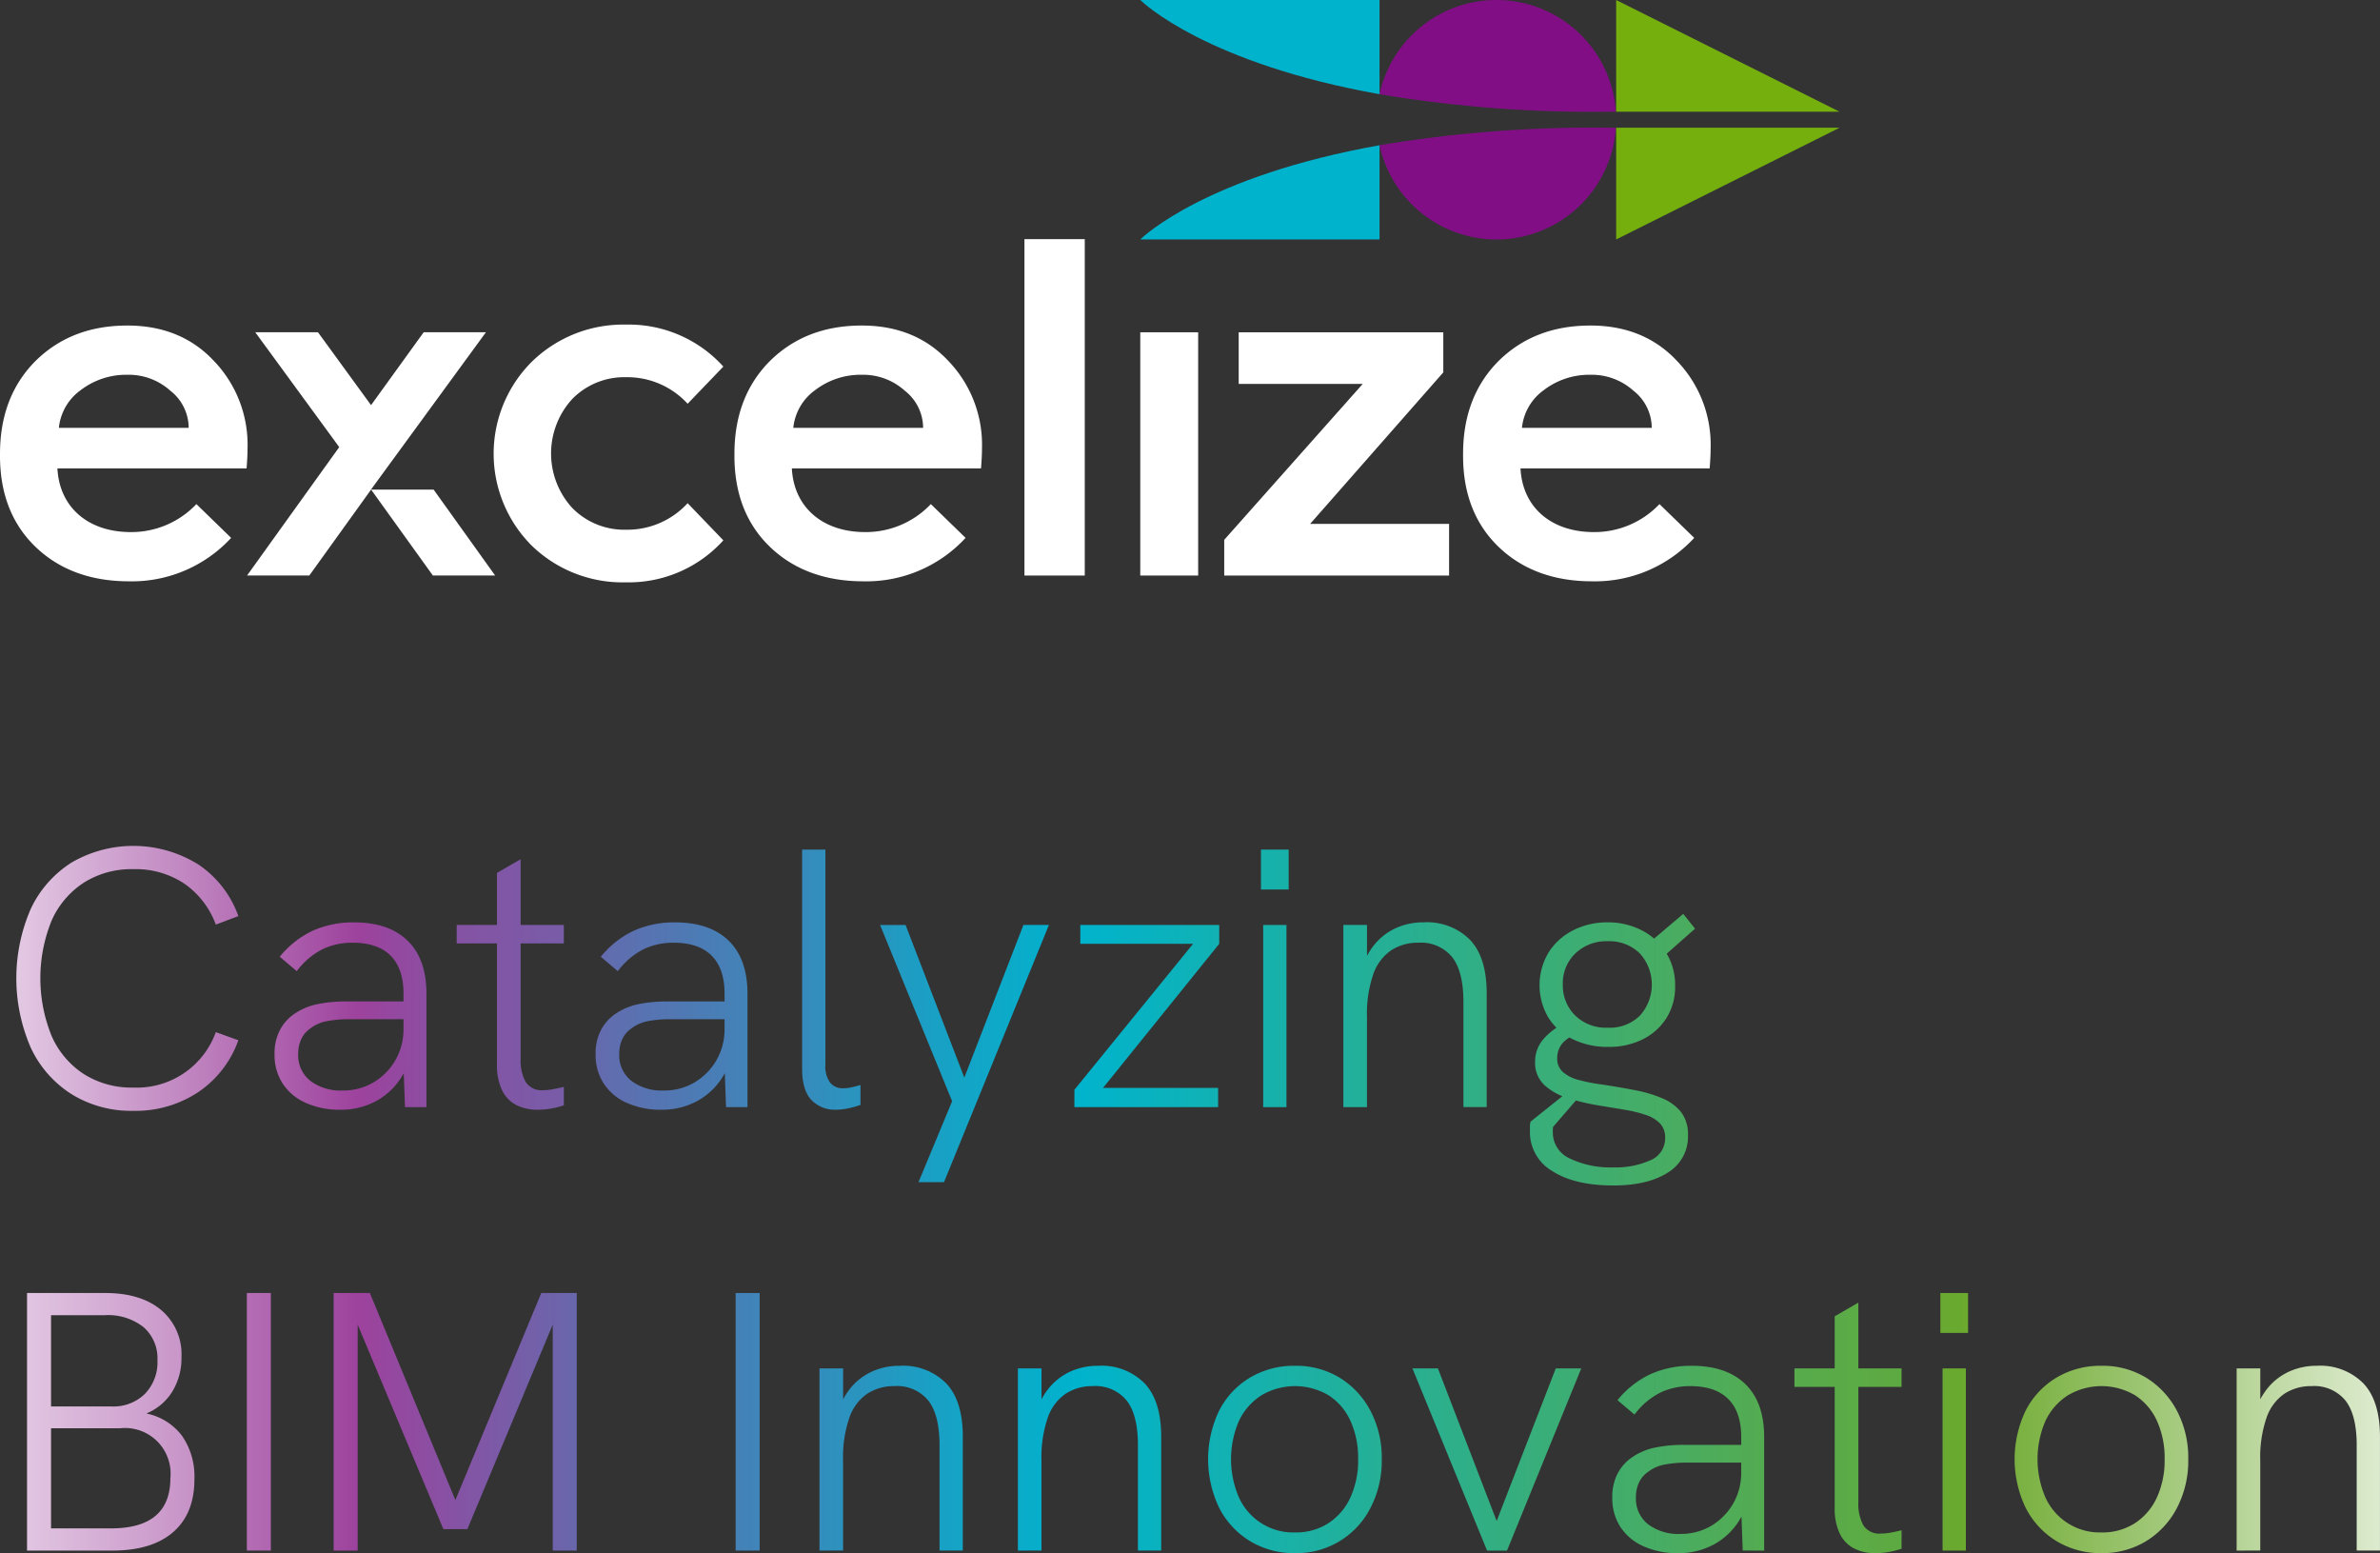 <svg xmlns="http://www.w3.org/2000/svg" xmlns:xlink="http://www.w3.org/1999/xlink" width="397.96" height="259.653" viewBox="0 0 397.96 259.653"><rect x="0" y="0" width="397.96" height="259.653" fill="#333333" stroke="none"/><defs><linearGradient id="linear-gradient" x1="-0.611" y1="0.5" x2="11.207" y2="0.5" gradientUnits="objectBoundingBox"><stop offset="0" stop-color="#fff"></stop><stop offset="0.182" stop-color="#9d429d"></stop><stop offset="0.296" stop-color="#5575b2"></stop><stop offset="0.404" stop-color="#18a1c5"></stop><stop offset="0.456" stop-color="#00b3cd"></stop><stop offset="0.794" stop-color="#6ca92d"></stop><stop offset="1" stop-color="#fefefe"></stop></linearGradient><linearGradient id="linear-gradient-2" x1="-2.595" y1="0.5" x2="14.687" y2="0.5" xlink:href="#linear-gradient"></linearGradient><linearGradient id="linear-gradient-3" x1="-5.377" y1="0.5" x2="19.115" y2="0.5" xlink:href="#linear-gradient"></linearGradient><linearGradient id="linear-gradient-4" x1="-4.709" y1="0.5" x2="12.572" y2="0.5" xlink:href="#linear-gradient"></linearGradient><linearGradient id="linear-gradient-5" x1="-15.788" y1="0.5" x2="29.168" y2="0.5" xlink:href="#linear-gradient"></linearGradient><linearGradient id="linear-gradient-6" x1="-5.92" y1="0.5" x2="9.622" y2="0.5" xlink:href="#linear-gradient"></linearGradient><linearGradient id="linear-gradient-7" x1="-8.243" y1="0.5" x2="9.876" y2="0.5" xlink:href="#linear-gradient"></linearGradient><linearGradient id="linear-gradient-8" x1="-49.819" y1="0.5" x2="44.886" y2="0.5" xlink:href="#linear-gradient"></linearGradient><linearGradient id="linear-gradient-9" x1="-10.204" y1="0.5" x2="8.101" y2="0.5" xlink:href="#linear-gradient"></linearGradient><linearGradient id="linear-gradient-10" x1="-9.987" y1="0.5" x2="5.902" y2="0.5" xlink:href="#linear-gradient"></linearGradient><linearGradient id="linear-gradient-11" x1="-0.875" y1="0.5" x2="14.804" y2="0.5" xlink:href="#linear-gradient"></linearGradient><linearGradient id="linear-gradient-12" x1="-15.25" y1="0.5" x2="94.007" y2="0.5" xlink:href="#linear-gradient"></linearGradient><linearGradient id="linear-gradient-13" x1="-1.864" y1="0.5" x2="8.931" y2="0.5" xlink:href="#linear-gradient"></linearGradient><linearGradient id="linear-gradient-14" x1="-35.6" y1="0.5" x2="73.657" y2="0.5" xlink:href="#linear-gradient"></linearGradient><linearGradient id="linear-gradient-15" x1="-6.55" y1="0.5" x2="11.757" y2="0.5" xlink:href="#linear-gradient"></linearGradient><linearGradient id="linear-gradient-16" x1="-7.934" y1="0.5" x2="10.372" y2="0.5" xlink:href="#linear-gradient"></linearGradient><linearGradient id="linear-gradient-17" x1="-7.645" y1="0.5" x2="7.467" y2="0.5" xlink:href="#linear-gradient"></linearGradient><linearGradient id="linear-gradient-18" x1="-9.073" y1="0.5" x2="6.469" y2="0.5" xlink:href="#linear-gradient"></linearGradient><linearGradient id="linear-gradient-19" x1="-11.405" y1="0.5" x2="5.877" y2="0.5" xlink:href="#linear-gradient"></linearGradient><linearGradient id="linear-gradient-20" x1="-17.863" y1="0.5" x2="6.629" y2="0.5" xlink:href="#linear-gradient"></linearGradient><linearGradient id="linear-gradient-21" x1="-74.339" y1="0.5" x2="20.366" y2="0.5" xlink:href="#linear-gradient"></linearGradient><linearGradient id="linear-gradient-22" x1="-12.29" y1="0.5" x2="2.822" y2="0.5" xlink:href="#linear-gradient"></linearGradient><linearGradient id="linear-gradient-23" x1="-16.436" y1="0.5" x2="1.87" y2="0.5" xlink:href="#linear-gradient"></linearGradient></defs><g id="footer-logo" transform="translate(-91.011 -5082.714)"><g id="Group_50" data-name="Group 50" transform="translate(0 -4835)"><path id="Path_24" data-name="Path 24" d="M113.262,10103.422a18.947,18.947,0,0,1-10.224-2.748,18.372,18.372,0,0,1-6.857-7.754,29.078,29.078,0,0,1,0-23.319,18.426,18.426,0,0,1,6.857-7.723,20.558,20.558,0,0,1,21.158.371,17.376,17.376,0,0,1,6.672,8.617l-3.768,1.421a14.39,14.39,0,0,0-5.189-6.794,14.682,14.682,0,0,0-8.649-2.472,14.9,14.9,0,0,0-8.185,2.224,14.626,14.626,0,0,0-5.405,6.3,25.6,25.6,0,0,0,0,19.429,14.6,14.6,0,0,0,5.405,6.332,14.9,14.9,0,0,0,8.185,2.225,14.041,14.041,0,0,0,13.838-9.267l3.768,1.358a17.539,17.539,0,0,1-6.672,8.649A18.975,18.975,0,0,1,113.262,10103.422Z" fill="url(#linear-gradient)"></path><path id="Path_25" data-name="Path 25" d="M147.979,10103.237a13.784,13.784,0,0,1-5.9-1.174,8.892,8.892,0,0,1-3.83-3.243,8.775,8.775,0,0,1-1.328-4.85,8.378,8.378,0,0,1,.957-4.17,7.492,7.492,0,0,1,2.5-2.687,10.55,10.55,0,0,1,3.8-1.543,23.157,23.157,0,0,1,4.6-.434h10.07v2.965h-9.575a19.451,19.451,0,0,0-3.491.31,6.408,6.408,0,0,0-2.872,1.235,4.458,4.458,0,0,0-1.514,1.761,5.816,5.816,0,0,0-.525,2.563,5.4,5.4,0,0,0,2.008,4.417,8.4,8.4,0,0,0,5.467,1.638,9.9,9.9,0,0,0,5.065-1.328,10.21,10.21,0,0,0,5.066-8.928l1.668,1.854a13.6,13.6,0,0,1-1.977,6.116,11.415,11.415,0,0,1-4.324,4.078A12.258,12.258,0,0,1,147.979,10103.237Zm10.749-.433-.247-6.919v-12.047q0-4.2-2.162-6.362t-6.363-2.161a11.565,11.565,0,0,0-5,1.079,12.383,12.383,0,0,0-4.324,3.677l-2.842-2.409a15.665,15.665,0,0,1,5.529-4.356,16.476,16.476,0,0,1,6.888-1.389q5.807,0,8.958,3.058t3.15,8.864v18.966Z" fill="url(#linear-gradient-2)"></path><path id="Path_26" data-name="Path 26" d="M167.376,10075.438v-3.089h17.915v3.089Zm13.528,27.8a7.653,7.653,0,0,1-3.582-.8,5.385,5.385,0,0,1-2.379-2.5,9.727,9.727,0,0,1-.834-4.294v-32l3.954-2.285v33.358a7.519,7.519,0,0,0,.834,3.861,3.138,3.138,0,0,0,2.934,1.39,9.144,9.144,0,0,0,1.607-.154q.864-.154,1.853-.4v3.088a14.477,14.477,0,0,1-2.225.556A13.094,13.094,0,0,1,180.9,10103.237Z" fill="url(#linear-gradient-3)"></path><path id="Path_27" data-name="Path 27" d="M201.661,10103.237a13.792,13.792,0,0,1-5.9-1.174,8.889,8.889,0,0,1-3.829-3.243,8.767,8.767,0,0,1-1.329-4.85,8.377,8.377,0,0,1,.958-4.17,7.492,7.492,0,0,1,2.5-2.687,10.543,10.543,0,0,1,3.8-1.543,23.149,23.149,0,0,1,4.6-.434h10.07v2.965h-9.576a19.448,19.448,0,0,0-3.49.31,6.412,6.412,0,0,0-2.873,1.235,4.464,4.464,0,0,0-1.513,1.761,5.816,5.816,0,0,0-.525,2.563,5.4,5.4,0,0,0,2.008,4.417,8.4,8.4,0,0,0,5.467,1.638,9.9,9.9,0,0,0,5.065-1.328,10.21,10.21,0,0,0,5.066-8.928l1.668,1.854a13.61,13.61,0,0,1-1.977,6.116,11.414,11.414,0,0,1-4.324,4.078A12.258,12.258,0,0,1,201.661,10103.237Zm10.749-.433-.247-6.919v-12.047q0-4.2-2.163-6.362t-6.362-2.161a11.562,11.562,0,0,0-5,1.079,12.383,12.383,0,0,0-4.324,3.677l-2.842-2.409a15.656,15.656,0,0,1,5.529-4.356,16.473,16.473,0,0,1,6.888-1.389q5.807,0,8.957,3.058t3.151,8.864v18.966Z" fill="url(#linear-gradient-4)"></path><path id="Path_28" data-name="Path 28" d="M230.818,10103.237a5.414,5.414,0,0,1-4.139-1.638q-1.545-1.636-1.544-5.221v-36.632h3.892v35.954a4.583,4.583,0,0,0,.8,3.025,2.712,2.712,0,0,0,2.162.928,6.683,6.683,0,0,0,1.359-.155c.494-.1,1.008-.236,1.544-.4v3.336a15.841,15.841,0,0,1-2.131.588A10.149,10.149,0,0,1,230.818,10103.237Z" fill="url(#linear-gradient-5)"></path><path id="Path_29" data-name="Path 29" d="M244.594,10115.345l5.621-13.527-12.046-29.468h4.263l9.822,25.514,9.884-25.514H266.4l-17.544,43Z" fill="url(#linear-gradient-6)"></path><path id="Path_30" data-name="Path 30" d="M270.662,10102.8v-2.9l20.448-25.143.185.741H271.651v-3.15h23.227v3.15l-20.324,25.2-.124-1.112h20.262v3.213Z" fill="url(#linear-gradient-7)"></path><path id="Path_31" data-name="Path 31" d="M301.858,10066.419v-6.672h4.633v6.672Zm.371,36.386v-30.455h3.892v30.455Z" fill="url(#linear-gradient-8)"></path><path id="Path_32" data-name="Path 32" d="M315.634,10102.8v-30.455h3.953v7.1l-.926.309a12.045,12.045,0,0,1,2.285-4.263,10.039,10.039,0,0,1,3.553-2.657,11.141,11.141,0,0,1,4.6-.926,10.134,10.134,0,0,1,7.722,2.934q2.779,2.936,2.78,8.928v19.026h-3.892V10085.2q0-5.065-1.884-7.476a6.735,6.735,0,0,0-5.653-2.408,8.145,8.145,0,0,0-4.54,1.266,7.988,7.988,0,0,0-3,4.016,20.314,20.314,0,0,0-1.05,7.136v15.072Z" fill="url(#linear-gradient-9)"></path><path id="Path_33" data-name="Path 33" d="M360.79,10115.9q-6.486,0-10.223-2.408a7.537,7.537,0,0,1-3.738-6.672v-.773a2.62,2.62,0,0,1,.124-.834l7.042-5.621,1.483.989-4.757,5.5a1.866,1.866,0,0,0-.062.463v.4a4.757,4.757,0,0,0,2.842,4.446,15.7,15.7,0,0,0,7.289,1.483,14.035,14.035,0,0,0,6.209-1.2,3.945,3.945,0,0,0,2.44-3.739,3.35,3.35,0,0,0-.834-2.377,5.683,5.683,0,0,0-2.317-1.421,21.033,21.033,0,0,0-3.459-.865q-1.979-.34-4.262-.71a37.487,37.487,0,0,1-5.22-1.206,10.436,10.436,0,0,1-4.078-2.223,5.073,5.073,0,0,1-1.575-3.923,5.688,5.688,0,0,1,1.359-3.737,11.15,11.15,0,0,1,3.768-2.811l2.471,1.729a6.009,6.009,0,0,0-3,1.7,3.893,3.893,0,0,0-.9,2.564,2.928,2.928,0,0,0,.958,2.285,6.414,6.414,0,0,0,2.656,1.328,30.925,30.925,0,0,0,3.985.772q2.841.434,5.4.927a22.238,22.238,0,0,1,4.572,1.359,7.9,7.9,0,0,1,3.15,2.315,6.068,6.068,0,0,1,1.143,3.861,6.975,6.975,0,0,1-3.367,6.239Q366.535,10115.9,360.79,10115.9Zm-.864-23.165a13.29,13.29,0,0,1-5.962-1.3,9.733,9.733,0,0,1-4.077-3.646,10.655,10.655,0,0,1,.062-10.841,10.364,10.364,0,0,1,4.108-3.707,12.432,12.432,0,0,1,5.745-1.328,12.243,12.243,0,0,1,5.714,1.328,10.164,10.164,0,0,1,5.591,9.358,9.7,9.7,0,0,1-1.452,5.313,9.852,9.852,0,0,1-3.953,3.552A12.618,12.618,0,0,1,359.926,10092.735Zm-.062-3.212a7.142,7.142,0,0,0,5.374-2.039,7.751,7.751,0,0,0-.061-10.409,7.254,7.254,0,0,0-5.313-2.007,7.474,7.474,0,0,0-5.436,2.038,6.918,6.918,0,0,0-2.1,5.189,7.056,7.056,0,0,0,2.039,5.158A7.369,7.369,0,0,0,359.864,10089.523Zm9.328-11.923-2.842-1.916,6.116-5.188,1.977,2.471Z" fill="url(#linear-gradient-10)"></path><path id="Path_34" data-name="Path 34" d="M95.533,10176.935v-43.058h13.034q5.991,0,9.39,2.842a9.681,9.681,0,0,1,3.4,7.847,10.731,10.731,0,0,1-1.545,5.806,9.16,9.16,0,0,1-4.324,3.645,9.964,9.964,0,0,1,5.961,3.737,11.936,11.936,0,0,1,2.07,7.259q0,5.745-3.552,8.834t-10.162,3.089Zm4.015-24.092h10.131a7.516,7.516,0,0,0,5.56-2.1,7.6,7.6,0,0,0,2.1-5.622,6.932,6.932,0,0,0-2.316-5.528,9.547,9.547,0,0,0-6.456-2.008H99.548Zm0,20.385h10.007q9.946,0,9.946-8.4a7.626,7.626,0,0,0-8.4-8.34H99.548Z" fill="url(#linear-gradient-11)"></path><path id="Path_35" data-name="Path 35" d="M132.288,10176.935v-43.058H136.3v43.058Z" fill="url(#linear-gradient-12)"></path><path id="Path_36" data-name="Path 36" d="M146.8,10176.935v-43.058h6.054l14.7,35.583h-.8l14.764-35.583h5.93v43.058h-4.015v-38.425l.247.063-14.518,34.778h-4.015l-14.579-34.778.248-.063v38.425Z" fill="url(#linear-gradient-13)"></path><path id="Path_37" data-name="Path 37" d="M214.014,10176.935v-43.058h4.016v43.058Z" fill="url(#linear-gradient-14)"></path><path id="Path_38" data-name="Path 38" d="M228.037,10176.935v-30.454h3.953v7.1l-.927.309a12.062,12.062,0,0,1,2.286-4.263,10.036,10.036,0,0,1,3.552-2.657,11.162,11.162,0,0,1,4.6-.926,10.125,10.125,0,0,1,7.721,2.936q2.781,2.934,2.78,8.926v19.026h-3.891v-17.605q0-5.065-1.885-7.476a6.733,6.733,0,0,0-5.652-2.408,8.148,8.148,0,0,0-4.541,1.266,8,8,0,0,0-3,4.016,20.291,20.291,0,0,0-1.05,7.136v15.072Z" fill="url(#linear-gradient-15)"></path><path id="Path_39" data-name="Path 39" d="M261.209,10176.935v-30.454h3.953v7.1l-.926.309a12.061,12.061,0,0,1,2.285-4.263,10.039,10.039,0,0,1,3.553-2.657,11.157,11.157,0,0,1,4.6-.926,10.128,10.128,0,0,1,7.722,2.936q2.779,2.934,2.78,8.926v19.026h-3.892v-17.605q0-5.065-1.884-7.476a6.735,6.735,0,0,0-5.653-2.408,8.145,8.145,0,0,0-4.54,1.266,8,8,0,0,0-3,4.016,20.288,20.288,0,0,0-1.051,7.136v15.072Z" fill="url(#linear-gradient-16)"></path><path id="Path_40" data-name="Path 40" d="M307.539,10177.367a14.165,14.165,0,0,1-7.505-2.007,13.868,13.868,0,0,1-5.159-5.561,18.8,18.8,0,0,1-.03-16.216,13.682,13.682,0,0,1,5.127-5.529,14.288,14.288,0,0,1,7.567-2.008,13.97,13.97,0,0,1,7.506,2.008,14.281,14.281,0,0,1,5.127,5.529,16.888,16.888,0,0,1,1.885,8.093,17.073,17.073,0,0,1-1.885,8.123,13.847,13.847,0,0,1-12.633,7.567Zm0-3.46a10.048,10.048,0,0,0,5.591-1.543,10.16,10.16,0,0,0,3.676-4.294,14.838,14.838,0,0,0,1.3-6.394,15.008,15.008,0,0,0-1.3-6.457,9.949,9.949,0,0,0-3.676-4.262,11.046,11.046,0,0,0-11.212.031,10.316,10.316,0,0,0-3.737,4.263,16.119,16.119,0,0,0,0,12.818,9.96,9.96,0,0,0,9.358,5.837Z" fill="url(#linear-gradient-17)"></path><path id="Path_41" data-name="Path 41" d="M339.662,10176.935l-12.478-30.454h4.262l9.822,25.513,9.884-25.513h4.263L343,10176.935Z" fill="url(#linear-gradient-18)"></path><path id="Path_42" data-name="Path 42" d="M371.661,10177.367a13.787,13.787,0,0,1-5.9-1.174,8.892,8.892,0,0,1-3.83-3.243,8.775,8.775,0,0,1-1.328-4.85,8.38,8.38,0,0,1,.957-4.17,7.489,7.489,0,0,1,2.5-2.687,10.534,10.534,0,0,1,3.8-1.544,23.156,23.156,0,0,1,4.6-.434h10.07v2.967h-9.575a19.46,19.46,0,0,0-3.491.308,6.408,6.408,0,0,0-2.872,1.235,4.494,4.494,0,0,0-1.514,1.761,5.816,5.816,0,0,0-.525,2.563,5.4,5.4,0,0,0,2.008,4.417,8.4,8.4,0,0,0,5.467,1.638,9.9,9.9,0,0,0,5.065-1.328,10.21,10.21,0,0,0,5.066-8.927l1.668,1.853a13.593,13.593,0,0,1-1.977,6.116,11.407,11.407,0,0,1-4.324,4.078A12.258,12.258,0,0,1,371.661,10177.367Zm10.749-.433-.247-6.919v-12.046q0-4.2-2.162-6.362t-6.363-2.162a11.552,11.552,0,0,0-5,1.08,12.369,12.369,0,0,0-4.324,3.676l-2.842-2.409a15.662,15.662,0,0,1,5.529-4.355,16.461,16.461,0,0,1,6.888-1.39q5.807,0,8.958,3.059t3.15,8.864v18.965Z" fill="url(#linear-gradient-19)"></path><path id="Path_43" data-name="Path 43" d="M391.058,10149.569v-3.089h17.915v3.089Zm13.528,27.8a7.665,7.665,0,0,1-3.582-.8,5.394,5.394,0,0,1-2.378-2.5,9.721,9.721,0,0,1-.835-4.3v-32l3.954-2.284v33.357a7.516,7.516,0,0,0,.834,3.861,3.137,3.137,0,0,0,2.934,1.39,9.232,9.232,0,0,0,1.607-.153q.864-.155,1.853-.4v3.089a14.49,14.49,0,0,1-2.224.555A13.115,13.115,0,0,1,404.586,10177.367Z" fill="url(#linear-gradient-20)"></path><path id="Path_44" data-name="Path 44" d="M415.459,10140.549v-6.672h4.633v6.672Zm.371,36.386v-30.454h3.892v30.454Z" fill="url(#linear-gradient-21)"></path><path id="Path_45" data-name="Path 45" d="M442.393,10177.367a14.171,14.171,0,0,1-7.506-2.007,13.865,13.865,0,0,1-5.158-5.561,18.807,18.807,0,0,1-.031-16.216,13.689,13.689,0,0,1,5.127-5.529,14.289,14.289,0,0,1,7.568-2.008,13.967,13.967,0,0,1,7.505,2.008,14.291,14.291,0,0,1,5.128,5.529,16.888,16.888,0,0,1,1.884,8.093,17.073,17.073,0,0,1-1.884,8.123,14.17,14.17,0,0,1-5.158,5.561A14.018,14.018,0,0,1,442.393,10177.367Zm0-3.46a10.045,10.045,0,0,0,5.59-1.543,10.16,10.16,0,0,0,3.676-4.294,14.823,14.823,0,0,0,1.3-6.394,14.994,14.994,0,0,0-1.3-6.457,9.949,9.949,0,0,0-3.676-4.262,11.046,11.046,0,0,0-11.212.031,10.323,10.323,0,0,0-3.737,4.263,16.13,16.13,0,0,0,0,12.818,9.961,9.961,0,0,0,9.359,5.837Z" fill="url(#linear-gradient-22)"></path><path id="Path_46" data-name="Path 46" d="M465,10176.935v-30.454h3.954v7.1l-.927.309a12.046,12.046,0,0,1,2.286-4.263,10.027,10.027,0,0,1,3.552-2.657,11.157,11.157,0,0,1,4.6-.926,10.128,10.128,0,0,1,7.722,2.936q2.779,2.934,2.78,8.926v19.026h-3.892v-17.605q0-5.065-1.884-7.476a6.735,6.735,0,0,0-5.653-2.408,8.147,8.147,0,0,0-4.54,1.266,8,8,0,0,0-3,4.016,20.29,20.29,0,0,0-1.05,7.136v15.072Z" fill="url(#linear-gradient-23)"></path></g><g id="Group_57" data-name="Group 57" transform="translate(0 -4835)"><g id="Group_55" data-name="Group 55"><g id="Group_54" data-name="Group 54"><g id="Group_51" data-name="Group 51"><path id="Path_47" data-name="Path 47" d="M360.37,9936.389h.832a20.012,20.012,0,0,0-39.52-2.925A215.852,215.852,0,0,0,360.37,9936.389Z" fill="#820e86"></path><path id="Path_48" data-name="Path 48" d="M360.37,9939.069a215.852,215.852,0,0,0-38.688,2.925,20.012,20.012,0,0,0,39.52-2.925Z" fill="#820e86"></path></g><g id="Group_52" data-name="Group 52"><path id="Path_49" data-name="Path 49" d="M398.6,9936.39l-37.351-18.676v18.676Z" fill="#74af0d"></path><path id="Path_50" data-name="Path 50" d="M361.252,9939.068v18.676l37.351-18.676Z" fill="#74af0d"></path></g><g id="Group_53" data-name="Group 53"><path id="Path_51" data-name="Path 51" d="M321.682,9933.464v-15.75H281.674C282.188,9918.214,292.8,9928.308,321.682,9933.464Z" fill="#00b3cd"></path><path id="Path_52" data-name="Path 52" d="M281.674,9957.744h40.008v-15.75C292.8,9947.15,282.188,9957.244,281.674,9957.744Z" fill="#00b3cd"></path></g></g></g><g id="Group_56" data-name="Group 56"><path id="Path_53" data-name="Path 53" d="M91.011,9993.6c0-6.455,2.017-11.618,5.971-15.572,4.034-3.953,9.117-5.891,15.33-5.891,5.89,0,10.731,1.938,14.443,5.891a20.215,20.215,0,0,1,5.648,14.6c0,1.21-.081,2.34-.161,3.389h-31.63c.323,6.455,5.084,10.65,12.265,10.65a14.966,14.966,0,0,0,10.973-4.679l5.81,5.647a22.558,22.558,0,0,1-17.106,7.262c-6.374,0-11.619-1.937-15.572-5.729s-5.971-8.876-5.971-15.25Zm31.548-4.356a7.906,7.906,0,0,0-3.066-6.213,10.414,10.414,0,0,0-7.181-2.662,12.507,12.507,0,0,0-7.827,2.581,8.844,8.844,0,0,0-3.63,6.294Z" fill="#fff"></path><path id="Path_54" data-name="Path 54" d="M211.961,9979l-5.971,6.213a13.678,13.678,0,0,0-10.328-4.438,12.169,12.169,0,0,0-8.956,3.632,13.483,13.483,0,0,0,0,18.234,12.169,12.169,0,0,0,8.956,3.631,13.677,13.677,0,0,0,10.328-4.437l5.971,6.213a21.311,21.311,0,0,1-16.3,7.02,21.8,21.8,0,0,1-15.734-6.132,21.72,21.72,0,0,1,0-30.741,21.865,21.865,0,0,1,15.734-6.214A21.312,21.312,0,0,1,211.961,9979Z" fill="#fff"></path><path id="Path_55" data-name="Path 55" d="M213.816,9993.6c0-6.455,2.017-11.618,5.971-15.572,4.035-3.953,9.118-5.891,15.331-5.891,5.89,0,10.731,1.938,14.443,5.891a20.215,20.215,0,0,1,5.648,14.6c0,1.21-.081,2.34-.161,3.389h-31.63c.323,6.455,5.084,10.65,12.265,10.65a14.97,14.97,0,0,0,10.973-4.679l5.81,5.647a22.559,22.559,0,0,1-17.106,7.262c-6.374,0-11.619-1.937-15.573-5.729s-5.971-8.876-5.971-15.25Zm31.549-4.356a7.906,7.906,0,0,0-3.066-6.213,10.414,10.414,0,0,0-7.181-2.662,12.5,12.5,0,0,0-7.827,2.581,8.842,8.842,0,0,0-3.631,6.294Z" fill="#fff"></path><path id="Path_56" data-name="Path 56" d="M262.309,10013.932v-56.238h10.086v56.238Z" fill="#fff"></path><path id="Path_57" data-name="Path 57" d="M281.674,10013.932v-40.666h9.682v40.666Z" fill="#fff"></path><path id="Path_58" data-name="Path 58" d="M295.713,10013.932v-5.971L318.87,9981.9H298.134v-8.634h34.211v6.7l-22.27,25.336h23.238v8.633Z" fill="#fff"></path><path id="Path_59" data-name="Path 59" d="M335.652,9993.6c0-6.455,2.017-11.618,5.971-15.572,4.034-3.953,9.118-5.891,15.33-5.891,5.891,0,10.732,1.938,14.443,5.891a20.212,20.212,0,0,1,5.649,14.6c0,1.21-.081,2.34-.162,3.389H345.254c.323,6.455,5.083,10.65,12.264,10.65a14.966,14.966,0,0,0,10.973-4.679l5.81,5.647a22.558,22.558,0,0,1-17.106,7.262c-6.374,0-11.618-1.937-15.572-5.729s-5.971-8.876-5.971-15.25Zm31.549-4.356a7.906,7.906,0,0,0-3.066-6.213,10.416,10.416,0,0,0-7.182-2.662,12.5,12.5,0,0,0-7.826,2.581,8.842,8.842,0,0,0-3.631,6.294Z" fill="#fff"></path><path id="Path_60" data-name="Path 60" d="M163.515,9999.562H153.041l19.22-26.3H161.854l-8.8,12.184-8.876-12.184H133.694l14.04,19.2-15.411,21.464h10.409l10.328-14.363,10.328,14.363H173.8Z" fill="#fff"></path></g></g></g></svg>